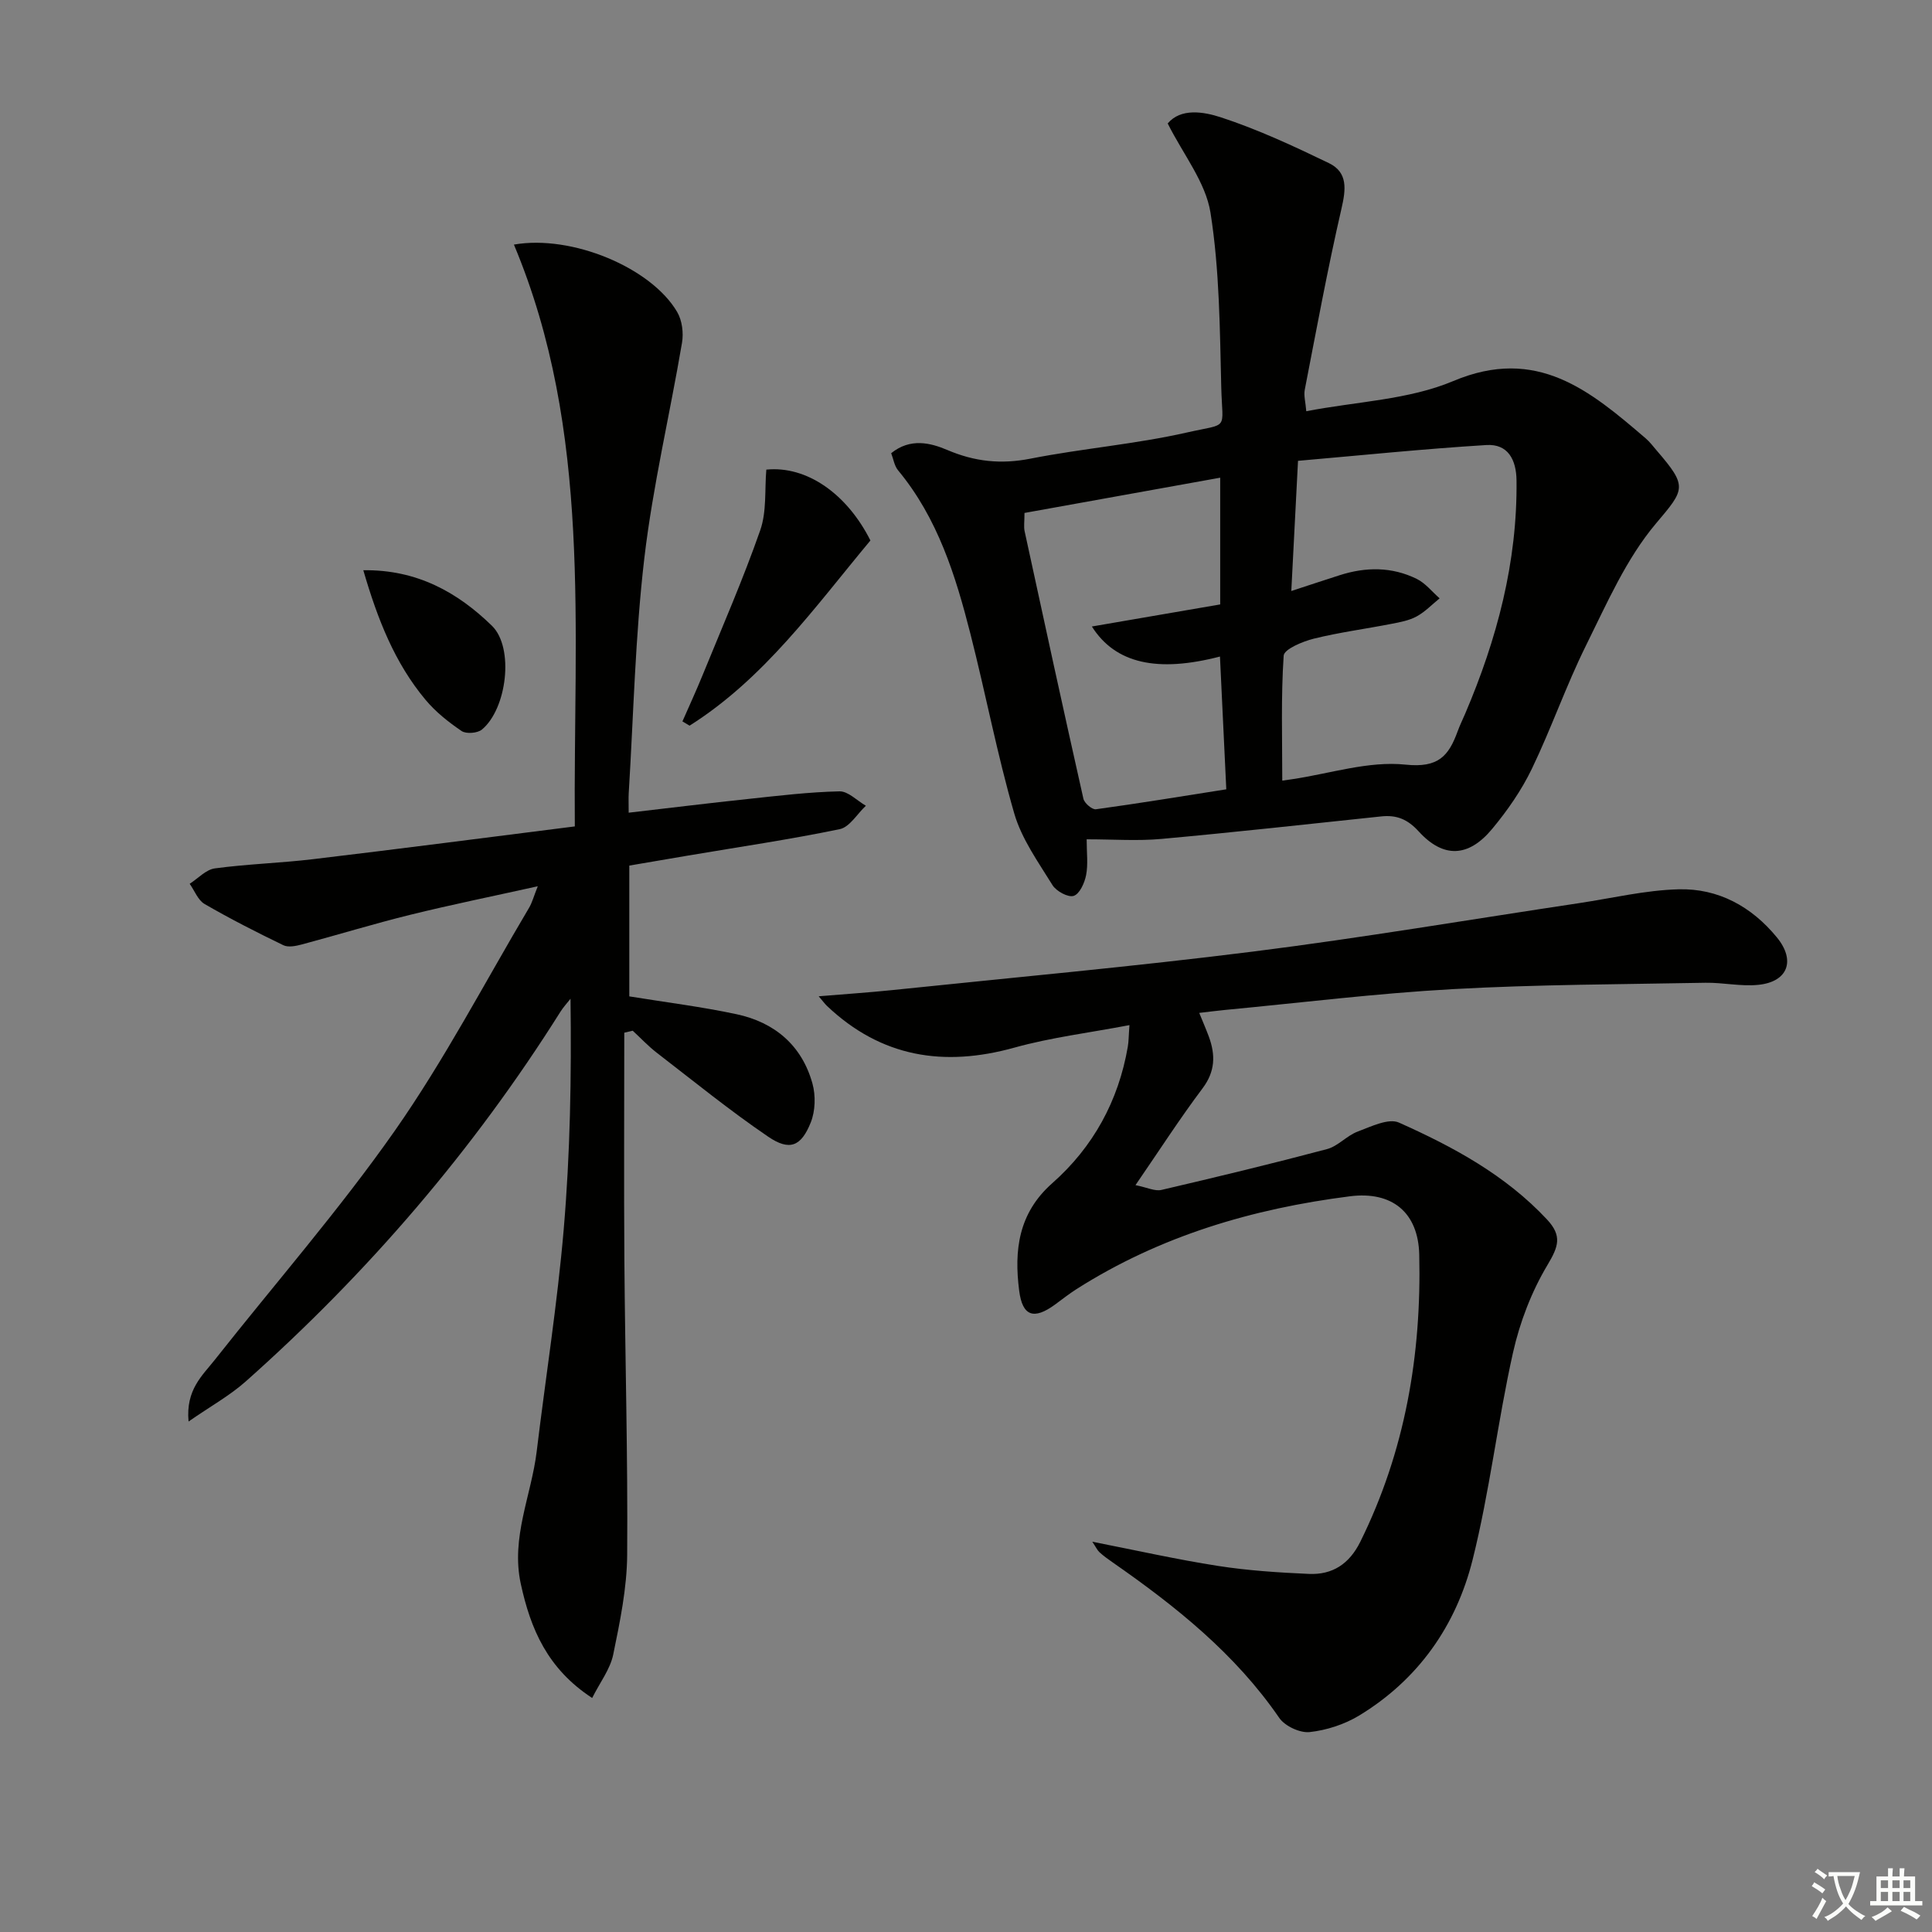 <svg enable-background="new 0 0 400 400" viewBox="0 0 400 400" xmlns="http://www.w3.org/2000/svg"><rect x="0" y="0" width="400" height="400" fill="#808080" stroke="none"/><path d="m377.9 391.2c-.2.3-.4.5-.6.8-.7-.6-1.4-1-2.2-1.5.2-.3.4-.5.5-.8.6.4 1.4.8 2.3 1.5zm-1.8 6.1c-.2-.2-.5-.4-.9-.6.4-.6.8-1.2 1.2-1.9s.7-1.3.9-1.9c.3.3.5.5.8.7-.7 1.3-1.4 2.6-2 3.7zm2.2-9c-.3.3-.5.5-.6.8-.6-.6-1.3-1.1-2-1.5.3-.3.5-.5.6-.7.6.5 1.3.9 2 1.4zm.3.2v-.9h2 4.5c-.3 1.3-.6 2.5-1 3.6s-.9 2.1-1.4 3c.4.5 1 1 1.6 1.4s1.2.8 1.9 1.1c-.3.2-.5.4-.8.8-.4-.3-1-.7-1.6-1.2s-1.2-1.1-1.6-1.6c-.5.6-1.1 1.1-1.7 1.6s-1.4.9-2.1 1.4c-.1-.3-.3-.5-.7-.8.6-.2 1.2-.5 1.9-1s1.4-1.1 2-1.8c-.5-.8-.9-1.6-1.2-2.5s-.6-2-.8-3.2c-.4.1-.7.1-1 .1zm2.5 2.7c.3 1 .7 1.7 1 2.2.3-.5.6-1.1 1-2s.6-1.9.9-3h-3.2-.4c.1.9.3 1.8.7 2.8z" fill="#fbfcfa"/><path d="m396.5 388.5v1.5 3.6h1.5v.9c-.4 0-1 0-1.7 0h-7.9c-.5 0-.9 0-1.2 0v-.9h1.3v-3.5c0-.7 0-1.2 0-1.6h2.4c0-.8 0-1.4 0-1.7h1c0 .3-.1.8-.1 1.7h1.5c0-.8 0-1.4 0-1.7h1c0 .3-.1.9-.1 1.7zm-8.2 9.2c-.2-.3-.5-.5-.8-.8.8-.3 1.4-.6 1.9-.9s1-.7 1.4-1.1c.3.3.6.5.9.8-1.6 1-2.8 1.6-3.4 2zm2.6-6.8v-1.6h-1.5v1.6zm0 2.7v-1.9h-1.5v1.9zm2.4-2.7v-1.6h-1.5v1.6zm0 2.7v-1.9h-1.5v1.9zm.2 2 .7-.8c.4.2.9.5 1.6.8s1.3.7 1.8 1c-.3.3-.5.6-.8.8-.4-.3-1.5-1-3.3-1.8zm2-4.7v-1.6h-1.4v1.6zm0 2.7v-1.9h-1.4v1.9z" fill="#fbfcfa"/><g fill="#010100"><path d="m119.01 171.1c-.34-41.05 3.63-81.74-12.61-120.46 11.96-2.1 28.44 4.77 33.81 13.97 1.02 1.74 1.34 4.33.99 6.37-2.52 14.86-6.03 29.58-7.79 44.52-1.9 16.15-2.24 32.49-3.24 48.74-.06.97-.01 1.95-.01 4.02 8.49-.98 16.64-1.99 24.8-2.85 6.27-.67 12.55-1.43 18.84-1.57 1.8-.04 3.64 1.93 5.47 2.98-1.8 1.68-3.37 4.43-5.42 4.85-10.39 2.15-20.9 3.69-31.36 5.46-4.05.68-8.09 1.38-12.2 2.08v27.08c7.57 1.23 14.96 2.14 22.2 3.69 7.88 1.68 13.53 6.45 15.72 14.36.69 2.49.6 5.67-.35 8.05-2 5-4.39 5.96-8.83 2.94-7.94-5.4-15.42-11.49-23.04-17.36-1.78-1.37-3.33-3.04-4.99-4.57-.58.14-1.17.27-1.75.41 0 15.72-.09 31.45.02 47.17.15 20.31.73 40.62.58 60.92-.05 6.9-1.49 13.85-2.89 20.66-.63 3.04-2.74 5.76-4.36 8.99-9.26-6.05-12.75-14.29-14.78-23.65-2.08-9.61 2.2-18.29 3.3-27.42 1.85-15.32 4.28-30.59 5.59-45.95 1.34-15.72 1.62-31.53 1.41-47.75-.7.89-1.48 1.73-2.08 2.68-18.03 28.66-39.88 54.08-65.16 76.55-3.32 2.95-7.31 5.15-11.84 8.3-.61-6.58 2.85-9.5 5.43-12.77 12.47-15.8 25.76-31.01 37.29-47.46 10.27-14.67 18.61-30.68 27.77-46.12.65-1.09.97-2.37 1.81-4.47-9.31 2.07-17.89 3.81-26.37 5.9-7.55 1.86-15 4.15-22.52 6.16-1.21.32-2.79.64-3.8.14-5.52-2.67-11-5.46-16.3-8.53-1.37-.8-2.07-2.76-3.08-4.18 1.73-1.11 3.37-2.94 5.22-3.19 6.74-.91 13.58-1.1 20.34-1.91 17.9-2.13 35.8-4.46 54.18-6.78z"/><path d="m224.98 173.77c0 2.78.32 5.16-.11 7.39-.31 1.62-1.33 3.91-2.57 4.32-1.13.38-3.61-.96-4.39-2.22-2.95-4.78-6.39-9.56-7.92-14.84-3.54-12.24-5.92-24.81-9.07-37.17-3.08-12.1-6.78-23.98-14.98-33.87-.78-.94-.97-2.36-1.43-3.55 3.97-3.21 8.15-2.14 11.61-.67 5.7 2.43 11.13 3 17.22 1.8 10.73-2.11 21.72-3 32.37-5.41 8.88-2.01 7.37-.26 7.14-9.31-.3-12.09-.35-24.31-2.23-36.2-1-6.32-5.65-12.06-8.86-18.48 2.72-3.23 7.42-2.44 11.01-1.27 7.67 2.51 15.07 5.96 22.36 9.48 3.97 1.92 3.53 5.44 2.6 9.46-2.86 12.41-5.16 24.94-7.59 37.45-.24 1.22.16 2.56.31 4.46 10.45-2.02 21.19-2.35 30.44-6.25 17.3-7.29 28.33 2.01 39.8 11.84.88.75 1.59 1.7 2.35 2.59 6.42 7.44 5.79 7.98-.17 15.04-6.18 7.32-10.19 16.58-14.52 25.31-4.12 8.31-7.17 17.15-11.2 25.51-2.14 4.44-5.05 8.63-8.21 12.43-4.9 5.91-10.11 6.12-15.2.54-2.32-2.55-4.59-3.46-7.78-3.12-15.17 1.6-30.33 3.28-45.51 4.66-4.93.45-9.92.08-15.47.08zm42.37-51.41c3.47-1.14 6.72-2.21 9.99-3.26 5.43-1.75 10.86-1.78 16.01.77 1.79.89 3.15 2.65 4.71 4.01-1.57 1.27-3.01 2.79-4.75 3.74-1.56.85-3.44 1.2-5.22 1.54-5.36 1.05-10.8 1.76-16.09 3.07-2.32.58-6.14 2.18-6.23 3.52-.57 8.54-.29 17.14-.29 25.87.09-.01 1.03-.14 1.97-.28 7.87-1.16 15.9-3.84 23.56-3.03 6.83.72 8.93-1.84 10.78-6.9.45-1.24 1.04-2.44 1.56-3.65 6.58-15.43 10.82-31.36 10.63-48.29-.05-4.34-1.8-7.6-6.24-7.33-13.02.8-26.01 2.14-39 3.27-.51 9.63-.94 18.05-1.39 26.95zm-55.24-16.16c0 1.81-.18 2.85.03 3.8 4 18.47 8.02 36.94 12.17 55.38.21.91 1.81 2.28 2.59 2.17 8.99-1.23 17.94-2.71 26.99-4.13-.45-9.42-.88-18.42-1.31-27.49-12.91 3.35-21.64 1.49-26.52-6.22 9.08-1.56 17.77-3.06 26.57-4.57 0-8.6 0-17.19 0-26.24-13.67 2.46-26.99 4.86-40.52 7.3z"/><path d="m226.15 319.2c9.14 1.79 17.52 3.68 25.99 5 6.21.97 12.54 1.38 18.83 1.66 4.89.22 8.38-2.04 10.67-6.66 9.28-18.77 12.68-38.68 12.2-59.43-.2-8.76-5.63-13.2-14.36-12.09-20.19 2.57-39.29 8.21-56.59 19.21-1.54.98-2.98 2.12-4.45 3.2-4.38 3.2-6.75 2.45-7.43-2.86-1.07-8.35-.18-16.05 6.85-22.26 8.46-7.47 13.71-17.03 15.64-28.26.19-1.09.17-2.21.34-4.47-8.33 1.59-16.24 2.55-23.82 4.66-14.63 4.07-27.59 1.99-38.8-8.63-.44-.42-.8-.93-1.72-2 5.5-.46 10.37-.78 15.21-1.28 24.94-2.6 49.93-4.86 74.81-7.99 22.54-2.84 44.97-6.65 67.44-10.02 6.86-1.03 13.7-2.68 20.58-2.86 8.19-.22 15.1 3.56 20.34 9.95 3.93 4.79 2.3 9.21-3.84 9.83-3.59.37-7.29-.49-10.93-.43-17.46.33-34.94.35-52.36 1.32-15.75.87-31.43 2.82-47.14 4.31-1.61.15-3.21.37-5.32.61.8 1.97 1.44 3.43 1.99 4.92 1.39 3.79 1.34 7.2-1.32 10.72-4.66 6.2-8.87 12.74-13.87 20.02 2.45.49 4.04 1.31 5.38.99 11.46-2.67 22.9-5.43 34.27-8.45 2.27-.6 4.09-2.78 6.35-3.63 2.76-1.03 6.39-2.83 8.55-1.86 11.24 5.02 22.06 10.86 30.66 20.07 3.17 3.4 2.35 5.62.09 9.41-3.3 5.52-5.73 11.85-7.14 18.15-3.18 14.22-4.83 28.79-8.37 42.91-3.41 13.61-11.25 24.81-23.51 32.24-3.03 1.83-6.73 3.03-10.23 3.41-2.01.21-5.11-1.24-6.28-2.93-9.14-13.31-21.45-23.12-34.49-32.2-.95-.66-1.9-1.34-2.75-2.12-.45-.42-.72-1.05-1.47-2.16z"/><path d="m141.29 149.36c1.41-3.21 2.88-6.4 4.2-9.64 4.06-9.95 8.37-19.81 11.91-29.94 1.36-3.9.9-8.44 1.26-12.55 8.39-.84 16.71 5.04 21.55 14.67-11.49 13.78-21.96 28.56-37.44 38.34-.48-.29-.98-.58-1.48-.88z"/><path d="m75.22 118.06c11.09-.16 19.52 4.57 26.63 11.5 4.65 4.54 3.1 17.22-2.08 21.49-.92.76-3.26.94-4.2.3-2.71-1.84-5.37-3.95-7.46-6.45-6.38-7.63-9.94-16.69-12.89-26.84z"/></g></svg>
